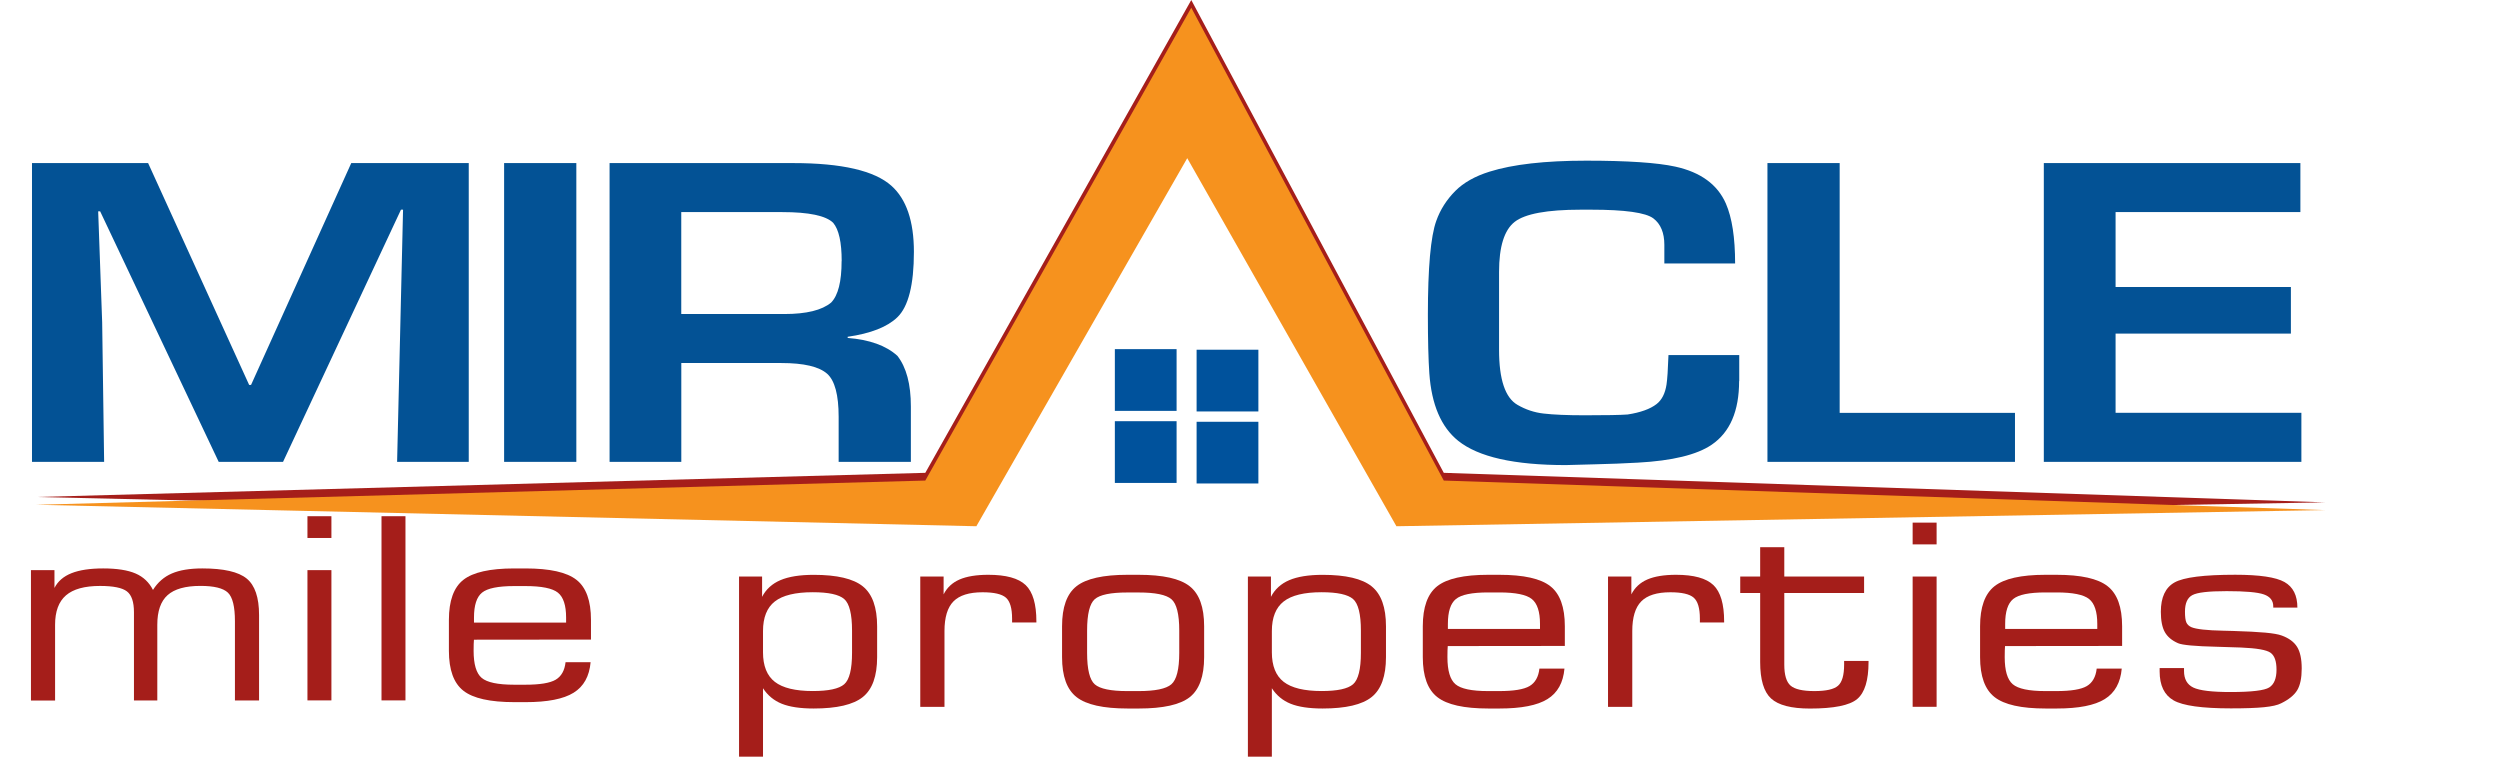 <?xml version="1.0" encoding="UTF-8"?>
<svg id="Layer_2" data-name="Layer 2" xmlns="http://www.w3.org/2000/svg" viewBox="0 0 600.91 184.25">
  <defs>
    <style>
      .cls-1 {
        fill: #00529c;
      }

      .cls-1, .cls-2, .cls-3, .cls-4 {
        stroke-width: 0px;
      }

      .cls-2 {
        fill: #a51e1a;
      }

      .cls-3 {
        fill: #f6921e;
      }

      .cls-4 {
        fill: #035295;
      }
    </style>
  </defs>
  <g id="Layer_1-2" data-name="Layer 1">
    <rect class="cls-1" x="267.97" y="83.92" width="14.84" height="14.84"/>
    <rect class="cls-1" x="287.62" y="84.06" width="14.85" height="14.84"/>
    <rect class="cls-1" x="267.97" y="101.24" width="14.84" height="14.84"/>
    <rect class="cls-1" x="287.62" y="101.38" width="14.85" height="14.83"/>
    <g>
      <path class="cls-4" d="M112.66,111.02h-17.21l1.43-60.62h-.5l-28.35,60.62h-15.46l-28.5-60.23h-.47s.96,26.7.96,26.7l.47,33.53H7.69V39.2h27.91l24.29,53.33h.45s24.09-53.33,24.09-53.33h28.24v71.82Z"/>
      <path class="cls-4" d="M138.53,111.02h-17.36V39.2h17.36v71.82Z"/>
      <path class="cls-4" d="M219.67,60.54c0,7.92-1.33,13.16-3.97,15.71-2.42,2.34-6.4,3.9-11.95,4.7v.28c5.26.41,9.24,1.84,11.95,4.3,2.16,2.76,3.24,6.82,3.24,12.18v13.3h-17.36v-10.83c0-5.24-.92-8.68-2.75-10.33-1.95-1.73-5.62-2.59-11.02-2.59h-24.05v23.75h-17.24V39.2h44.16c11.65,0,19.51,1.82,23.58,5.45,3.6,3.21,5.41,8.51,5.41,15.9ZM202.31,62.76c0-4.52-.68-7.59-2.05-9.21-1.75-1.71-5.83-2.57-12.22-2.57h-24.29v24.5h24.78c5.3,0,9.05-.92,11.25-2.76,1.68-1.73,2.51-5.05,2.51-9.96Z"/>
      <path class="cls-4" d="M418.02,91.59c0,7.22-2.2,12.32-6.6,15.31-3.55,2.42-9.45,3.85-17.71,4.3-3.33.19-6.75.32-10.26.4l-7.1.19c-12.39,0-21.01-1.95-25.86-5.84-4.09-3.29-6.4-8.69-6.93-16.2-.23-3.33-.35-8.02-.35-14.05,0-11.35.67-18.88,2.02-22.61.95-2.68,2.47-5.07,4.56-7.18,1.99-2,4.73-3.55,8.24-4.65,5.59-1.76,13.34-2.64,23.23-2.64s17.1.48,21.42,1.43c6.1,1.34,10.15,4.3,12.16,8.88,1.48,3.4,2.22,8.2,2.22,14.4h-17.01v-4.49c0-2.88-.88-5-2.63-6.34-1.85-1.4-6.84-2.1-14.96-2.1h-2.51c-8.09,0-13.38.98-15.88,2.93-2.5,1.96-3.75,5.96-3.75,12.01v18.77c0,7.11,1.48,11.51,4.44,13.21,1.97,1.14,4.05,1.83,6.25,2.08,2.38.28,5.68.42,9.91.42,5.1,0,8.53-.06,10.29-.19,3.12-.48,5.44-1.32,6.96-2.5,1.27-.98,2.07-2.55,2.4-4.7.19-1.25.35-3.61.47-7.08h17.01v6.24Z"/>
      <path class="cls-4" d="M484.33,111.02h-59.5V39.2h17.36v60.04h42.14v11.78Z"/>
      <path class="cls-4" d="M553.16,111.02h-61.9V39.2h61.67v11.78h-44.42v18h42.14v11.2h-42.14v19.05h44.66v11.78Z"/>
    </g>
    <g>
      <path class="cls-2" d="M177.64,138.58h5.54v4.88c.94-1.82,2.41-3.16,4.4-4.01,1.99-.85,4.66-1.28,8.01-1.28,5.57,0,9.51.92,11.8,2.77,2.29,1.84,3.44,5.04,3.44,9.6v7.43c0,4.54-1.15,7.73-3.44,9.57-2.29,1.84-6.23,2.76-11.8,2.76-3.22,0-5.78-.38-7.67-1.14s-3.4-2.01-4.52-3.73v16.44h-5.76v-43.29ZM183.4,156.8c0,3.25.95,5.62,2.84,7.09s4.94,2.21,9.12,2.21c3.79,0,6.31-.54,7.56-1.63,1.25-1.09,1.88-3.61,1.88-7.55v-5.35c0-3.96-.63-6.49-1.88-7.58-1.25-1.09-3.77-1.64-7.56-1.64-4.19,0-7.23.74-9.12,2.22s-2.84,3.85-2.84,7.12v5.11Z"/>
      <path class="cls-2" d="M221.2,169.89v-31.31h5.61v4.28c.82-1.62,2.09-2.81,3.83-3.57,1.73-.75,4.04-1.13,6.91-1.13,4.26,0,7.25.82,8.98,2.47,1.72,1.65,2.58,4.56,2.58,8.74v.24h-5.84v-.92c0-2.5-.5-4.18-1.49-5.04-.99-.86-2.86-1.29-5.61-1.29-3.22,0-5.55.73-6.99,2.19-1.44,1.46-2.16,3.84-2.16,7.15v18.2h-5.83Z"/>
      <path class="cls-2" d="M271.04,170.3c-5.85,0-9.94-.91-12.27-2.74-2.33-1.82-3.49-5.02-3.49-9.6v-7.43c0-4.6,1.16-7.81,3.48-9.63,2.32-1.82,6.39-2.74,12.21-2.74h2.71c5.85,0,9.94.91,12.26,2.74,2.33,1.82,3.49,5.04,3.49,9.63v7.43c0,4.6-1.16,7.8-3.47,9.62-2.32,1.81-6.39,2.72-12.21,2.72h-2.71ZM283.45,156.92v-5.35c0-3.94-.63-6.46-1.88-7.54-1.25-1.08-3.88-1.62-7.9-1.62h-2.71c-3.99,0-6.6.54-7.82,1.61s-1.84,3.59-1.84,7.55v5.35c0,3.98.62,6.51,1.86,7.58,1.24,1.07,3.84,1.61,7.8,1.61h2.71c3.99,0,6.62-.54,7.88-1.63s1.9-3.61,1.9-7.55Z"/>
      <path class="cls-2" d="M299.95,138.58h5.54v4.88c.94-1.82,2.41-3.16,4.4-4.01,1.99-.85,4.67-1.28,8.01-1.28,5.58,0,9.51.92,11.8,2.77s3.44,5.04,3.44,9.6v7.43c0,4.54-1.15,7.73-3.44,9.57-2.29,1.84-6.22,2.76-11.8,2.76-3.22,0-5.78-.38-7.67-1.14s-3.4-2.01-4.52-3.73v16.44h-5.76v-43.29ZM305.71,156.8c0,3.25.95,5.62,2.84,7.09s4.94,2.21,9.12,2.21c3.79,0,6.31-.54,7.56-1.63s1.88-3.61,1.88-7.55v-5.35c0-3.96-.63-6.49-1.88-7.58s-3.77-1.64-7.56-1.64c-4.19,0-7.23.74-9.12,2.22s-2.84,3.85-2.84,7.12v5.11Z"/>
      <path class="cls-2" d="M357.75,170.3c-5.85,0-9.94-.91-12.27-2.74-2.33-1.82-3.49-5.02-3.49-9.6v-7.43c0-4.6,1.16-7.81,3.47-9.63,2.32-1.82,6.39-2.74,12.21-2.74h2.71c5.85,0,9.94.91,12.26,2.74,2.33,1.82,3.49,5.04,3.49,9.63v4.73l-28.14.03c-.02.32-.04.67-.06,1.05-.01.39-.02.93-.02,1.62,0,3.23.64,5.4,1.93,6.5,1.29,1.1,3.89,1.65,7.81,1.65h2.71c3.49,0,5.92-.4,7.28-1.2s2.16-2.21,2.38-4.21h6.02c-.3,3.39-1.66,5.84-4.09,7.34-2.43,1.51-6.27,2.26-11.52,2.26h-2.71ZM348.01,151.18h22.15v-1.22c0-2.93-.66-4.93-1.97-5.98s-3.92-1.58-7.8-1.58h-2.71c-3.87,0-6.44.53-7.73,1.58s-1.93,3.04-1.93,5.98v1.22Z"/>
      <path class="cls-2" d="M386.51,169.89v-31.31h5.61v4.28c.82-1.62,2.09-2.81,3.83-3.57,1.73-.75,4.04-1.13,6.91-1.13,4.26,0,7.25.82,8.98,2.47,1.72,1.65,2.58,4.56,2.58,8.74v.24h-5.83v-.92c0-2.5-.5-4.18-1.49-5.04-.99-.86-2.86-1.29-5.61-1.29-3.22,0-5.55.73-6.99,2.19-1.44,1.46-2.16,3.84-2.16,7.15v18.2h-5.84Z"/>
      <path class="cls-2" d="M418.29,142.53v-3.95h4.79v-7.05h5.8v7.05h19.18v3.95h-19.18v17.25c0,2.46.5,4.13,1.5,5.01,1,.88,2.92,1.32,5.74,1.32s4.69-.43,5.67-1.28c.98-.85,1.47-2.54,1.47-5.05v-.92h5.87v.27c0,4.4-.91,7.36-2.73,8.89-1.82,1.53-5.61,2.29-11.35,2.29-4.49,0-7.6-.81-9.35-2.42s-2.62-4.53-2.62-8.76v-16.59h-4.79Z"/>
      <path class="cls-2" d="M459.73,130.85v-5.23h5.76v5.23h-5.76ZM459.73,169.89v-31.31h5.76v31.31h-5.76Z"/>
      <path class="cls-2" d="M491.7,170.3c-5.85,0-9.94-.91-12.27-2.74-2.33-1.82-3.49-5.02-3.49-9.6v-7.43c0-4.6,1.16-7.81,3.47-9.63,2.32-1.82,6.39-2.74,12.21-2.74h2.71c5.85,0,9.94.91,12.26,2.74,2.33,1.82,3.49,5.04,3.49,9.63v4.73l-28.14.03c-.02.32-.04.67-.06,1.05-.01.39-.02.93-.02,1.62,0,3.23.64,5.4,1.93,6.5,1.29,1.1,3.89,1.65,7.81,1.65h2.71c3.49,0,5.92-.4,7.28-1.2s2.16-2.21,2.38-4.21h6.02c-.3,3.39-1.66,5.84-4.09,7.34-2.43,1.51-6.27,2.26-11.52,2.26h-2.71ZM481.96,151.18h22.15v-1.22c0-2.93-.66-4.93-1.97-5.98s-3.92-1.58-7.8-1.58h-2.71c-3.87,0-6.44.53-7.73,1.58s-1.93,3.04-1.93,5.98v1.22Z"/>
      <path class="cls-2" d="M519.09,160.58h5.87v.71c0,1.92.74,3.25,2.23,3.97s4.47,1.08,8.96,1.08c5.03,0,8.13-.37,9.29-1.1,1.16-.73,1.75-2.15,1.75-4.25s-.48-3.4-1.43-4.09-3.34-1.1-7.15-1.26c-1.41-.06-3.32-.12-5.72-.18-5.25-.12-8.38-.41-9.37-.86-1.49-.65-2.55-1.55-3.18-2.68s-.95-2.75-.95-4.88c0-3.47,1.1-5.82,3.31-7.05,2.21-1.23,7.06-1.84,14.57-1.84,5.82,0,9.77.58,11.84,1.75,2.07,1.17,3.1,3.22,3.1,6.15h-5.8v-.3c0-1.39-.75-2.34-2.25-2.87-1.5-.53-4.48-.79-8.94-.79s-7.06.32-8.25.95c-1.19.63-1.78,1.96-1.78,3.98,0,1.23.11,2.09.33,2.59.22.5.62.87,1.19,1.13,1.16.5,3.74.78,7.73.86,1.02.02,1.8.04,2.34.06,3.27.1,5.83.23,7.69.4,1.86.17,3.18.4,3.98.7,1.73.63,2.97,1.55,3.7,2.74s1.1,2.91,1.1,5.17-.36,4.04-1.08,5.23c-.72,1.19-2.01,2.24-3.87,3.15-.84.44-2.22.75-4.12.94-1.91.19-4.56.28-7.95.28-6.94,0-11.53-.64-13.77-1.92-2.24-1.28-3.36-3.6-3.36-6.97v-.83Z"/>
    </g>
    <g>
      <path class="cls-2" d="M7.44,168.35v-31.31h5.65v4.28c.82-1.61,2.19-2.79,4.11-3.55,1.92-.76,4.45-1.14,7.6-1.14,3.32,0,5.92.41,7.79,1.22,1.87.81,3.26,2.13,4.18,3.95,1.14-1.82,2.64-3.14,4.52-3.95,1.87-.81,4.32-1.22,7.34-1.22,5.13,0,8.68.81,10.67,2.44,1.98,1.62,2.97,4.55,2.97,8.77v20.52h-5.8v-19.06c0-3.49-.56-5.77-1.69-6.85-1.13-1.08-3.33-1.62-6.6-1.62-3.62,0-6.25.74-7.9,2.22-1.65,1.48-2.47,3.85-2.47,7.12v18.2h-5.61v-21.2c0-2.48-.56-4.15-1.69-5.02-1.13-.87-3.28-1.31-6.45-1.31-3.72,0-6.45.75-8.2,2.26-1.75,1.51-2.62,3.87-2.62,7.08v18.2h-5.8Z"/>
      <path class="cls-2" d="M73.9,129.31v-5.23h5.76v5.23h-5.76ZM73.9,168.35v-31.31h5.76v31.31h-5.76Z"/>
      <path class="cls-2" d="M91.7,168.35v-44.27h5.76v44.27h-5.76Z"/>
      <path class="cls-2" d="M123.66,168.77c-5.85,0-9.94-.91-12.27-2.74-2.33-1.82-3.49-5.02-3.49-9.6v-7.43c0-4.6,1.16-7.81,3.48-9.63,2.32-1.82,6.39-2.74,12.21-2.74h2.71c5.85,0,9.94.91,12.26,2.74,2.33,1.82,3.49,5.04,3.49,9.63v4.73l-28.13.03c-.02.32-.04.67-.06,1.05-.01.39-.02.93-.02,1.62,0,3.23.64,5.4,1.93,6.5,1.29,1.1,3.89,1.65,7.8,1.65h2.71c3.49,0,5.92-.4,7.28-1.2,1.36-.8,2.16-2.21,2.38-4.21h6.02c-.3,3.39-1.66,5.84-4.09,7.34-2.43,1.51-6.27,2.26-11.52,2.26h-2.71ZM113.92,149.65h22.15v-1.22c0-2.93-.66-4.93-1.97-5.98s-3.92-1.58-7.8-1.58h-2.71c-3.87,0-6.44.53-7.73,1.58-1.29,1.05-1.93,3.04-1.93,5.98v1.22Z"/>
    </g>
    <polygon class="cls-2" points="8.68 119.46 222.41 113.65 286.34 0 347.03 113.65 558.83 120.75 335.65 124.63 285.37 36.16 234.68 124.63 8.68 119.46"/>
    <polygon class="cls-3" points="8.68 121.33 222.41 115.51 286.34 1.86 347.03 115.51 558.83 122.61 335.65 126.49 285.37 38.02 234.68 126.49 8.68 121.33"/>
  </g>
</svg>